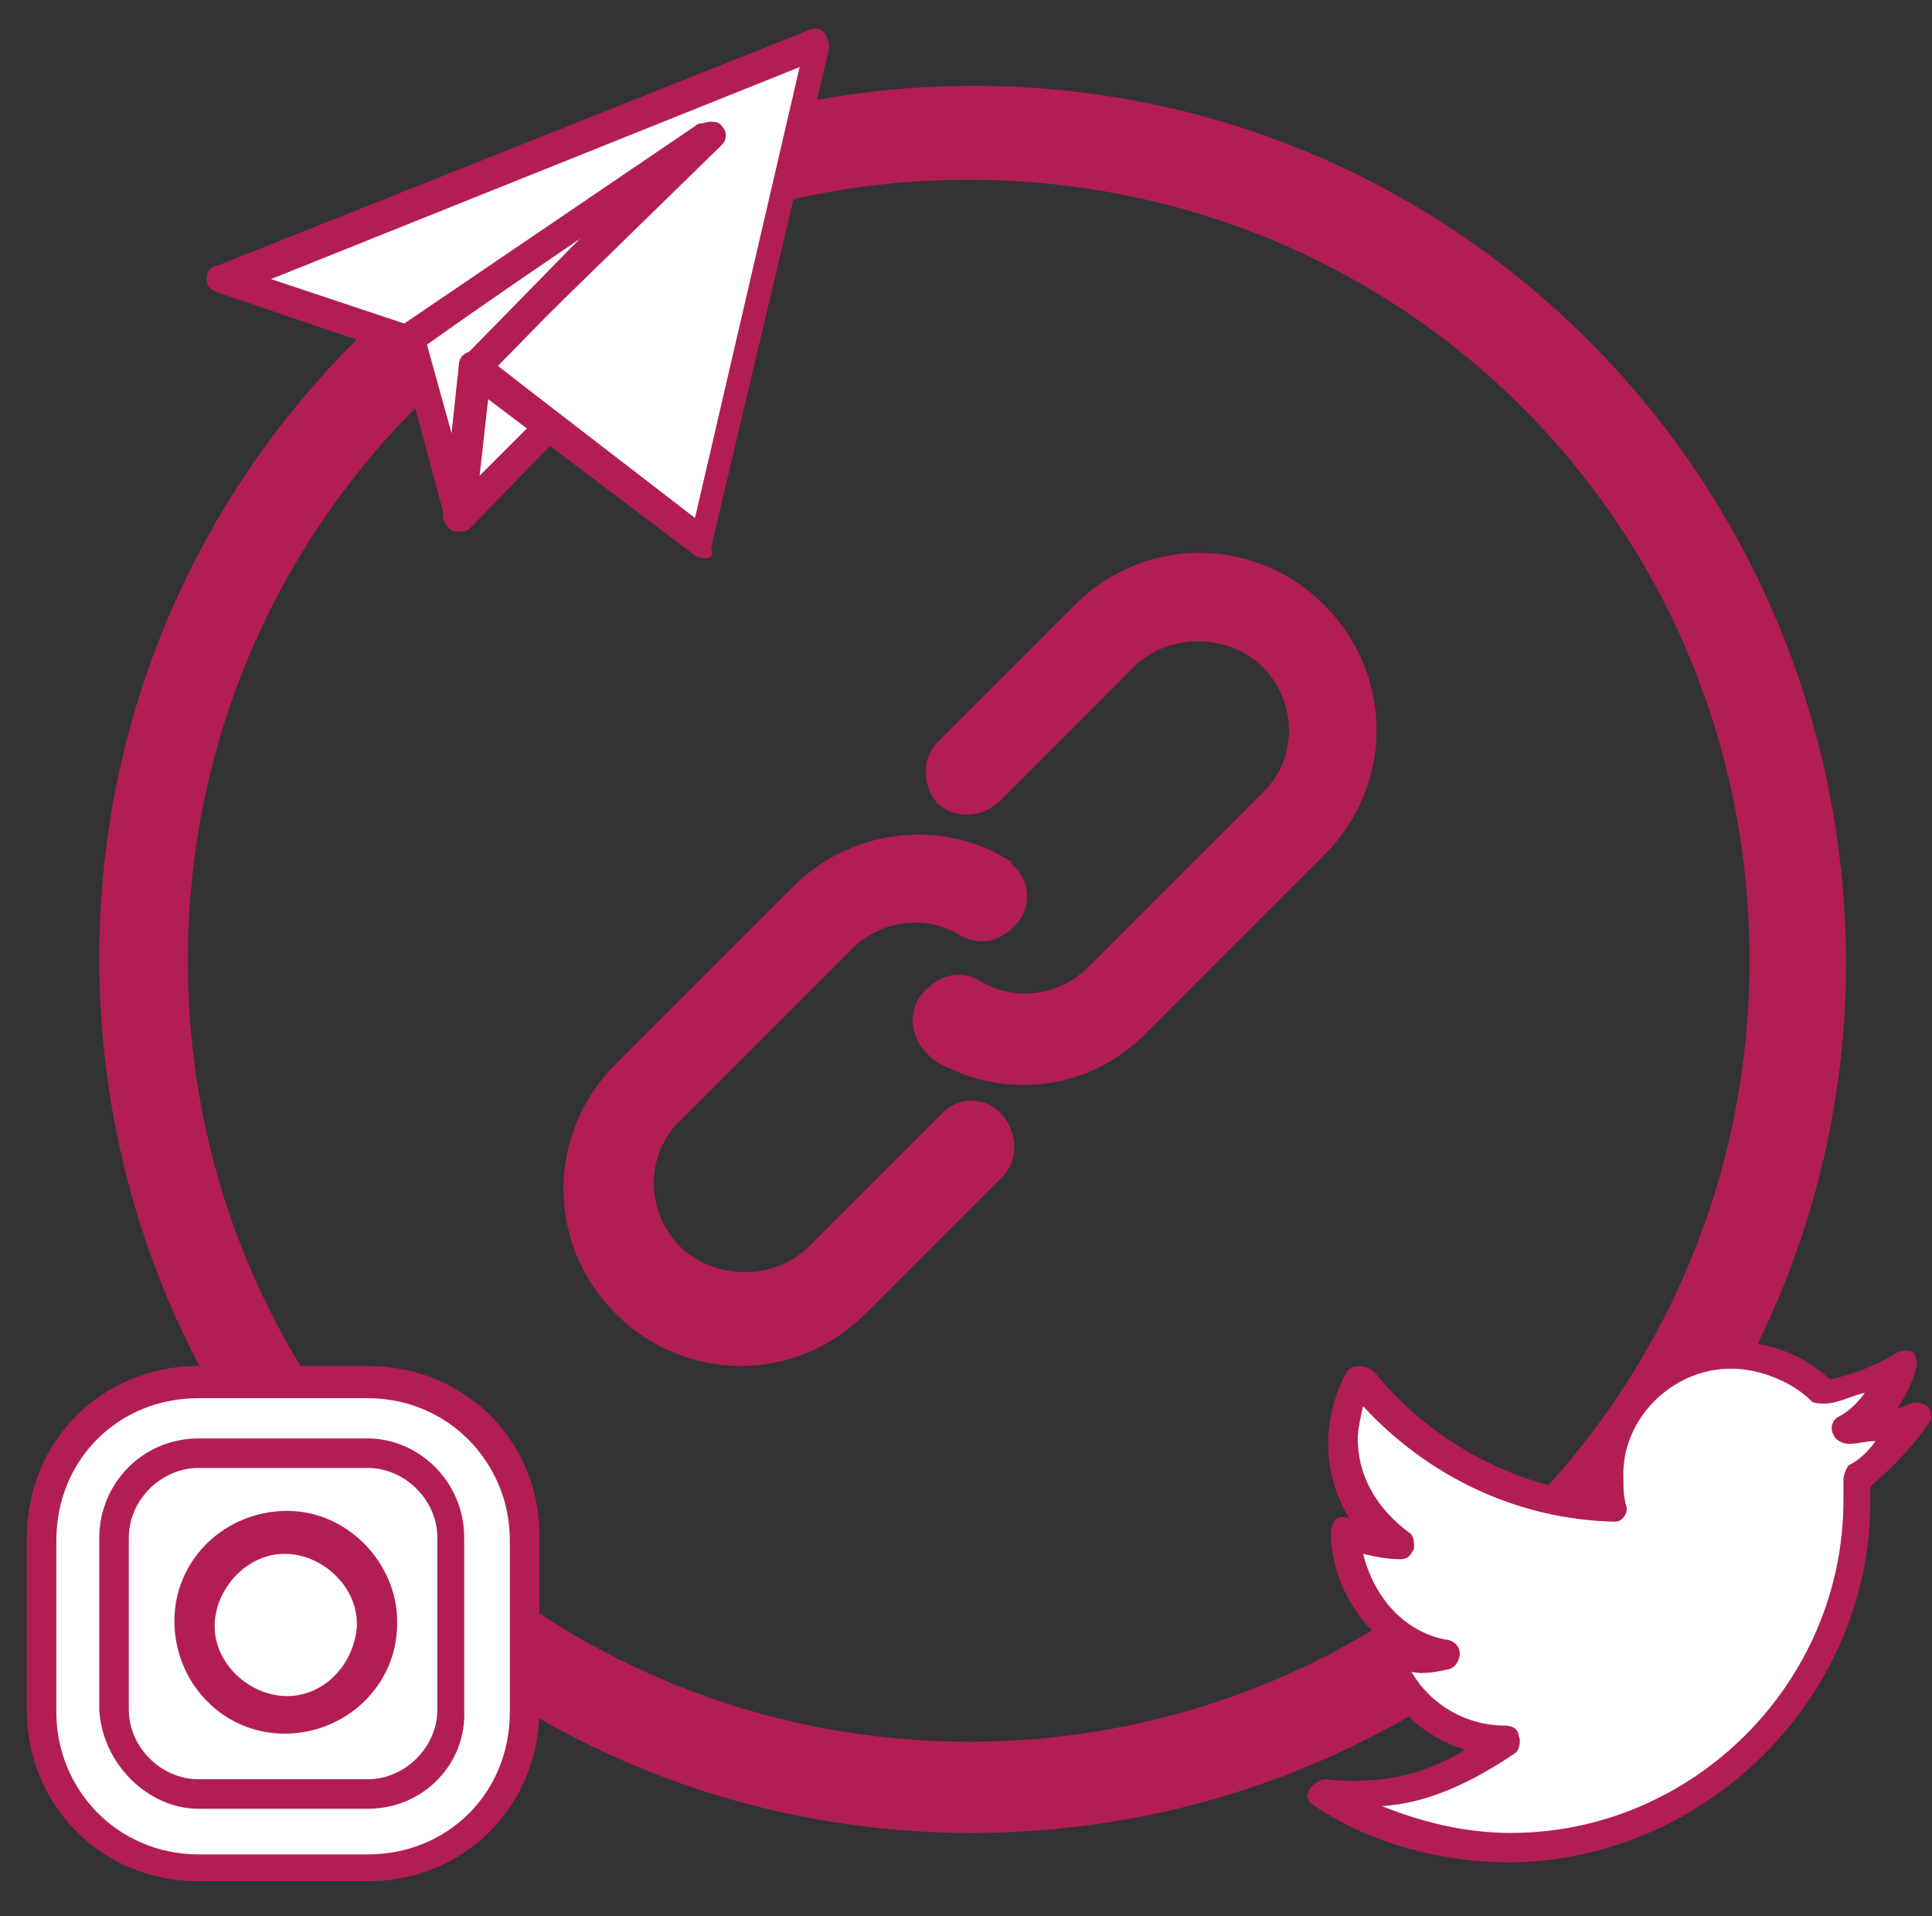 <?xml version="1.0" encoding="utf-8"?>
<!-- Generator: Adobe Illustrator 19.0.1, SVG Export Plug-In . SVG Version: 6.00 Build 0)  -->
<svg version="1.1" id="Layer_1" xmlns="http://www.w3.org/2000/svg" xmlns:xlink="http://www.w3.org/1999/xlink" x="0px" y="0px"
	 viewBox="-263 265.6 72 71.4" style="enable-background:new -263 265.6 72 71.4;" xml:space="preserve">
<rect x="-263" y="265.6" width="72" height="71.4" fill="#333333" stroke="none"/>
<style type="text/css">
	.st0{fill:#B21E53;}
	.st1{fill:#FFFFFF;}
	.st2{fill:#B21E53;stroke:#B21E53;stroke-miterlimit:10;}
</style>
<title>Asset 14</title>
<g id="Layer_2">
	<g id="Layer_1-2">
		<path class="st0" d="M-226.7,268.8c-18,0-32.6,14.5-32.6,32.5s14.5,32.6,32.5,32.6s32.6-14.5,32.6-32.5l0,0
			C-194.3,283.4-208.7,268.8-226.7,268.8z M-226.7,330.5c-16,0.1-29.2-12.7-29.3-28.9c-0.1-16.1,12.7-29.2,28.9-29.3
			s29.2,12.7,29.3,28.9c0,0.1,0,0.1,0,0.2C-197.8,317.5-210.7,330.4-226.7,330.5z"/>
		<g>
			<g>
				<polygon class="st1" points="-245.8,279.2 -237.2,285.8 -232.8,267.1 -255,276 -248.2,278.1 -237.1,270.5 				"/>
				<polygon class="st1" points="-247.7,278.1 -245.9,284.9 -245.2,279.2 -236.8,270.9 				"/>
				<polygon class="st1" points="-242.4,281.4 -245.9,284.9 -245.2,279.2 				"/>
			</g>
			<g>
				<path class="st0" d="M-236.7,286.4c-0.1,0-0.2,0-0.4-0.1l-8.6-6.5c-0.1-0.1-0.2-0.2-0.2-0.4c0-0.1,0-0.4,0.1-0.4l4.6-4.7
					l-6.4,4.5c-0.1,0.1-0.4,0.1-0.5,0l-6.8-2.3c-0.2-0.1-0.4-0.2-0.4-0.5c0-0.2,0.1-0.5,0.4-0.5l22.1-8.8c0.2-0.1,0.4,0,0.5,0.1
					c0.1,0.1,0.2,0.4,0.2,0.6l-4.4,18.6C-236.4,286.3-236.5,286.4-236.7,286.4C-236.6,286.4-236.6,286.4-236.7,286.4z M-244.5,279.2
					l7.4,5.7l3.9-16.8l-19.7,7.9l5.1,1.7l11-7.5c0.2-0.1,0.6-0.1,0.7,0.1c0.2,0.2,0.2,0.5,0,0.7L-244.5,279.2z"/>
				<path class="st0" d="M-245.9,285.4c-0.2,0-0.5-0.1-0.5-0.4l-1.8-6.7c-0.1-0.2,0-0.5,0.2-0.6l10.9-7.4c0.2-0.2,0.6-0.1,0.7,0.1
					c0.2,0.2,0.1,0.6-0.1,0.7l-8.2,8.4l-0.6,5.4C-245.3,285.2-245.6,285.4-245.9,285.4L-245.9,285.4z M-247.1,278.4l1,3.6l0.4-2.8
					c0-0.1,0.1-0.2,0.1-0.4l4.5-4.5L-247.1,278.4z"/>
				<path class="st0" d="M-245.9,285.4c-0.1,0-0.1,0-0.2,0c-0.2-0.1-0.4-0.4-0.4-0.6l0.6-5.6c0-0.2,0.1-0.4,0.4-0.5
					c0.1-0.1,0.4,0,0.5,0.1l2.8,2.2c0.1,0.1,0.2,0.2,0.2,0.4c0,0.1,0,0.4-0.1,0.4l-3.4,3.5C-245.6,285.4-245.7,285.4-245.9,285.4z
					 M-244.8,280.3l-0.4,3.1l1.9-1.9L-244.8,280.3z"/>
			</g>
		</g>
		<g>
			<path class="st1" d="M-256.5,319h8.4c2.1,0,3.6,1.7,3.6,3.6v7.6c0,2.1-1.7,3.6-3.6,3.6h-8.4c-2.1,0-3.6-1.7-3.6-3.6v-7.6
				C-260.1,320.7-258.4,319-256.5,319z"/>
			<path class="st1" d="M-255.6,335.2c-3.2,0-5.8-2.7-5.8-5.9l0,0v-6.4c0-3.2,2.6-5.8,5.8-5.8h6.3c3.2,0,5.8,2.7,5.8,5.9l0,0v6.4
				c0,3.2-2.6,5.8-5.8,5.9l0,0L-255.6,335.2z M-255.6,319.9c-1.7,0-3.1,1.4-3.1,3.1l0,0v6.4c0,1.7,1.4,3.1,3.1,3.1l0,0h6.3
				c1.7,0,3.1-1.4,3.1-3.2l0,0v-6.4c0-1.7-1.4-3.1-3.1-3.1L-255.6,319.9z"/>
			<path class="st0" d="M-249.3,317.7c3,0,5.3,2.4,5.3,5.3v6.4c0,3-2.3,5.3-5.3,5.3h-6.3c-3,0-5.3-2.4-5.3-5.3V323
				c0-3,2.3-5.3,5.3-5.3H-249.3 M-255.6,333h6.3c2.1,0,3.7-1.7,3.6-3.7v-6.4c0-2.1-1.7-3.7-3.6-3.7h-6.3c-2.1,0-3.7,1.7-3.7,3.7v6.4
				C-259.2,331.3-257.5,333-255.6,333 M-249.3,316.5h-6.3c-3.6,0-6.4,2.8-6.4,6.4v6.4c0,3.6,2.8,6.4,6.4,6.4h6.3
				c3.6,0,6.4-2.8,6.4-6.4V323C-242.8,319.4-245.6,316.5-249.3,316.5z M-255.6,331.9c-1.4,0-2.6-1.2-2.6-2.6v-6.4
				c0-1.4,1.2-2.6,2.6-2.6h6.3c1.4,0,2.6,1.2,2.6,2.6v6.4c0,1.4-1.2,2.6-2.6,2.6H-255.6z"/>
			<path class="st0" d="M-252.3,321.9c-2.3,0-4.2,1.8-4.2,4.1c0,2.3,1.8,4.2,4.1,4.2c2.3,0,4.2-1.8,4.2-4.1c0,0,0,0,0-0.1
				C-248.2,323.9-250,321.9-252.3,321.9z M-252.3,328.8c-1.4,0-2.7-1.2-2.7-2.6c0-1.4,1.2-2.7,2.6-2.7c1.4,0,2.7,1.2,2.7,2.6
				c0,0,0,0,0,0.1C-249.8,327.6-250.9,328.8-252.3,328.8z"/>
		</g>
		<g>
			<path class="st1" d="M-191.5,318.3c-0.9,0.4-1.7,0.6-2.6,0.7c1-0.6,1.7-1.5,2-2.6c-0.9,0.5-1.9,0.9-2.9,1.1
				c-0.9-1-2.1-1.5-3.3-1.5c-2.5,0-4.6,2.1-4.6,4.6l0,0c0,0.4,0,0.7,0.1,1.1c-3.7-0.2-7.1-2-9.4-4.8c-1.2,2.1-0.6,4.8,1.4,6.2
				c-0.7,0-1.5-0.2-2.1-0.6l0,0c0,2.2,1.6,4.1,3.7,4.6c-0.4,0.1-0.9,0.1-1.2,0.1c-0.2,0-0.6,0-0.9-0.1c0.6,1.9,2.4,3.2,4.3,3.2
				c-1.6,1.2-3.6,2-5.7,2c-0.4,0-0.7,0-1.1,0c2.1,1.4,4.6,2.1,7.1,2.1c7.2,0,13-5.8,13-13v-0.1c0-0.2,0-0.4,0-0.6
				C-192.8,320.1-192.1,319.3-191.5,318.3z"/>
			<path class="st0" d="M-206.7,335c-2.6,0-5.2-0.7-7.3-2.1c-0.2-0.1-0.4-0.4-0.2-0.6c0.1-0.2,0.4-0.4,0.6-0.4
				c1.9,0.2,3.6-0.1,5.2-1.1c-1.6-0.5-2.9-1.7-3.3-3.3c-0.1-0.2,0-0.5,0.1-0.6c0.1-0.1,0.1-0.1,0.2-0.1c-1.2-1-2-2.5-2-4.1
				c0-0.2,0.1-0.4,0.2-0.5s0.4-0.1,0.5,0l0,0c-1-1.6-1.1-3.7-0.1-5.5c0.1-0.1,0.2-0.2,0.5-0.2c0.1,0,0.4,0.1,0.5,0.2
				c2.1,2.6,5.1,4.2,8.3,4.6c0-0.1,0-0.2,0-0.5c0-2.9,2.2-5.2,5.1-5.2c1.4,0,2.6,0.5,3.6,1.4c0.9-0.2,1.7-0.5,2.5-1
				c0.2-0.1,0.5-0.1,0.6,0s0.2,0.4,0.1,0.6c-0.1,0.5-0.4,1-0.7,1.5l0.5-0.2c0.2-0.1,0.6,0,0.7,0.2c0.1,0.1,0.1,0.4,0,0.5
				c-0.6,0.9-1.4,1.7-2.2,2.4v0.4C-193.2,328.7-199.3,334.9-206.7,335C-206.6,335-206.7,335-206.7,335z M-211.5,332.9
				c1.5,0.6,3.1,1,4.8,1c6.8,0,12.4-5.6,12.4-12.4c0-0.1,0-0.1,0-0.2c0-0.2,0-0.4,0-0.6c0-0.1,0.1-0.4,0.2-0.5
				c0.4-0.2,0.7-0.5,1-0.9c-0.4,0-0.6,0.1-1,0.1c-0.2,0-0.5-0.1-0.6-0.4c-0.1-0.2,0-0.5,0.2-0.6c0.4-0.2,0.7-0.5,1-0.9
				c-0.5,0.1-1,0.4-1.5,0.4c-0.2,0-0.4,0-0.5-0.1c-0.7-0.7-1.9-1.2-3-1.2c-2.2,0-4.1,1.9-4,4.1c0,0.4,0,0.6,0.1,1
				c0.1,0.2-0.1,0.6-0.4,0.6h-0.1c-3.6-0.1-6.9-1.7-9.3-4.3c-0.1,0.4-0.2,0.9-0.2,1.2c0,1.4,0.7,2.6,1.9,3.5
				c0.2,0.1,0.2,0.4,0.2,0.6c-0.1,0.2-0.2,0.4-0.5,0.4c-0.5,0-1-0.1-1.4-0.2c0.4,1.6,1.5,2.9,3.1,3.2c0.2,0,0.5,0.2,0.5,0.5
				c0,0.2-0.1,0.5-0.4,0.6c-0.5,0.1-0.9,0.2-1.4,0.1c0.7,1.2,2,2,3.5,2c0.2,0,0.5,0.1,0.5,0.4c0.1,0.2,0,0.5-0.1,0.6
				C-208.1,332-209.8,332.8-211.5,332.9z"/>
		</g>
		<path class="st2" d="M-227.5,307.4l-4.9,4.9c-1.4,1.5-3.8,1.6-5.4,0.3c-1.6-1.4-1.8-3.8-0.4-5.4c0.1-0.1,0.1-0.1,0.2-0.2l6.4-6.4
			c1.2-1.2,3.1-1.5,4.6-0.6c0.5,0.3,1,0.2,1.4-0.2l0,0c0.5-0.4,0.5-1.2,0-1.6c-0.1-0.1-0.2-0.1-0.2-0.2c-2.4-1.4-5.4-0.9-7.3,1
			l-6.6,6.6c-2.4,2.4-2.4,6.2,0,8.6l0,0c2.4,2.4,6.2,2.4,8.6,0l5.1-5.1c0.4-0.4,0.4-1.1,0-1.6l0,0l0,0
			C-226.4,307-227.1,307-227.5,307.4L-227.5,307.4z"/>
		<path class="st2" d="M-226.1,295.1l4.9-4.9c1.4-1.5,3.8-1.6,5.4-0.3c1.6,1.4,1.8,3.8,0.4,5.4c-0.1,0.1-0.1,0.1-0.2,0.2l-6.5,6.5
			c-1.2,1.2-3.1,1.5-4.6,0.6c-0.5-0.3-1-0.2-1.4,0.2l0,0c-0.5,0.4-0.5,1.1-0.1,1.6c0.1,0.1,0.2,0.2,0.3,0.3c2.4,1.4,5.4,1,7.3-1
			l6.6-6.6c2.4-2.4,2.4-6.2,0-8.6l0,0c-2.4-2.4-6.2-2.4-8.6,0l-5.1,5.1c-0.4,0.4-0.4,1.1,0,1.6l0,0l0,0
			C-227.2,295.6-226.5,295.5-226.1,295.1L-226.1,295.1z"/>
	</g>
</g>
</svg>
